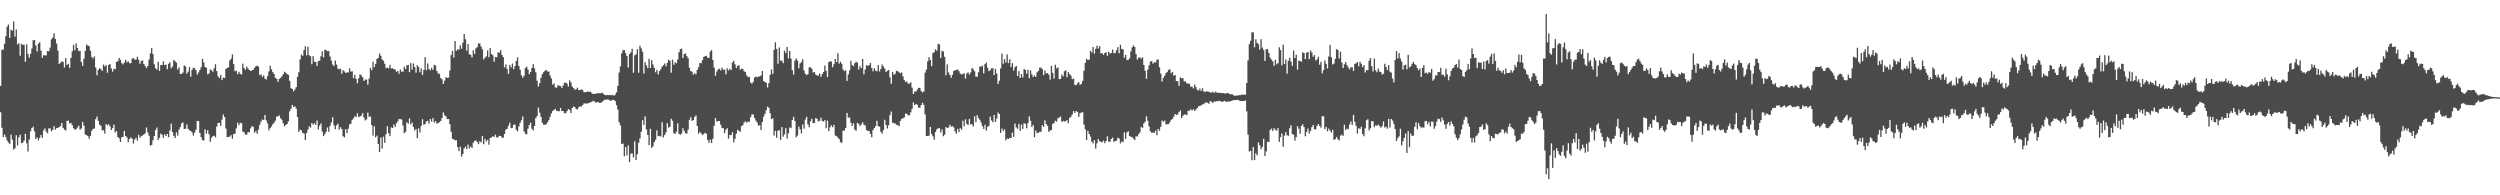 <svg xmlns="http://www.w3.org/2000/svg" width="1920" height="150"><path d="M0 65.973h1v20.235H0zM1 38.187h1v59.926H1zM2 38.132h1v67.072H2zM3 33.582h1v69.763H3zM4 27.811h1v77.527H4zM5 20.419h1v87.577H5zM6 18.771h1v90.688H6zM7 29.157h1v81.470H7zM8 22.733h1v80.628H8zM9 23.579h1v83.693H9zM10 16.468h1v98.426H10zM11 28.134h1v85.707H11zM12 22.662h1v81.189H12zM13 34.108h1v77.541H13zM14 33.158h1v72.375H14zM15 42.826h1v60.594H15zM16 33.673h1v76.300H16zM17 34.371h1v75.263H17zM18 34.403h1v73.663H18zM19 47.482h1v55.325H19zM20 33.982h1v76.092H20zM21 41.510h1v74.865H21zM22 44.229h1v62.949H22zM23 41.366h1v59.566H23zM24 37.244h1v61.077H24zM25 30.908h1v66.383H25zM26 30.759h1v70.100H26zM27 34.932h1v71.846H27zM28 39.546h1v65.929H28zM29 33.545h1v74.339H29zM30 32.387h1v73.560H30zM31 38.846h1v64.799H31zM32 44.431h1v61.359H32zM33 42.400h1v57.749H33zM34 42.595h1v56.026H34zM35 42.503h1v58.523H35zM36 39.212h1v63.121H36zM37 39.349h1v59.354H37zM38 36.550h1v61.977H38zM39 30.217h1v70.608H39zM40 28.819h1v70.862H40zM41 25.612h1v71.320H41zM42 29.897h1v69.637H42zM43 33.426h1v64.959H43zM44 38.837h1v59.338H44zM45 49.168h1v48.438H45zM46 48.150h1v48.495H46zM47 47.092h1v47.296H47zM48 47.639h1v50.539H48zM49 51.851h1v47.722H49zM50 44.646h1v55.531H50zM51 49.844h1v43.009H51zM52 49.020h1v43.604H52zM53 52.050h1v42.785H53zM54 44.472h1v49.960H54zM55 39.361h1v56.790H55zM56 34.419h1v64.064H56zM57 38.605h1v60.999H57zM58 33.403h1v65.808H58zM59 36.818h1v61.137H59zM60 39.265h1v57.223H60zM61 38.983h1v60.658H61zM62 47.594h1v51.048H62zM63 50.603h1v43.025H63zM64 45.021h1v51.423H64zM65 39.139h1v64.222H65zM66 34.184h1v69.614H66zM67 35.026h1v69.521H67zM68 35.449h1v71.171H68zM69 39.008h1v65.337H69zM70 43.744h1v56.724H70zM71 44.941h1v54.057H71zM72 43.339h1v55.389H72zM73 51.876h1v39.651H73zM74 57.754h1v31.732H74zM75 53.641h1v39.162H75zM76 52.306h1v43.449H76zM77 53.128h1v43.451H77zM78 54.492h1v45.564H78zM79 49.638h1v50.377H79zM80 51.031h1v51.544H80zM81 49.983h1v45.284H81zM82 55.882h1v40.370H82zM83 49.889h1v45.493H83zM84 49.049h1v47.990H84zM85 52.560h1v47.269H85zM86 55.005h1v43.334H86zM87 52.828h1v42.815H87zM88 53.185h1v48.589H88zM89 47.633h1v53.011H89zM90 46.951h1v58.216H90zM91 44.469h1v61.812H91zM92 45.957h1v63.096H92zM93 48.544h1v56.950H93zM94 49.441h1v55.646H94zM95 48.010h1v52.478H95zM96 45.959h1v58.562H96zM97 47.914h1v57.674H97zM98 46.928h1v62.299H98zM99 48.553h1v58.216H99zM100 48.518h1v57.044H100zM101 45.023h1v61.503H101zM102 44.609h1v65.664H102zM103 45.797h1v61.288H103zM104 45.719h1v60.180H104zM105 43.584h1v64.444H105zM106 45.808h1v57.722H106zM107 48.967h1v56.756H107zM108 46.891h1v57.761H108zM109 46.392h1v57.635H109zM110 49.141h1v54.167H110zM111 50.725h1v51.679H111zM112 52.348h1v45.543H112zM113 50.677h1v51.015H113zM114 45.753h1v58.456H114zM115 41.084h1v70.791H115zM116 36.926h1v74.407H116zM117 41.549h1v66.232H117zM118 49.432h1v55.000H118zM119 52.448h1v47.422H119zM120 53.453h1v44.495H120zM121 47.514h1v59.981H121zM122 54.506h1v51.345H122zM123 50.027h1v52.576H123zM124 49.885h1v53.725H124zM125 47.124h1v58.733H125zM126 49.972h1v53.153H126zM127 49.535h1v54.847H127zM128 53.139h1v49.711H128zM129 48.978h1v56.371H129zM130 47.795h1v52.409H130zM131 52.439h1v42.533H131zM132 51.105h1v50.258H132zM133 45.985h1v58.383H133zM134 47.038h1v58.990H134zM135 48.097h1v53.563H135zM136 53.352h1v50.768H136zM137 51.771h1v47.859H137zM138 56.708h1v40.949H138zM139 56.802h1v37.983H139zM140 55.705h1v38.356H140zM141 50.164h1v48.983H141zM142 51.054h1v47.784H142zM143 56.637h1v38.896H143zM144 55.048h1v43.858H144zM145 51.583h1v48.406H145zM146 58.912h1v41.643H146zM147 53.659h1v47.971H147zM148 51.965h1v52.123H148zM149 52.444h1v49.390H149zM150 53.952h1v45.667H150zM151 57.317h1v35.538H151zM152 55.643h1v37.273H152zM153 53.753h1v48.335H153zM154 51.565h1v53.815H154zM155 45.177h1v62.441H155zM156 47.946h1v60.029H156zM157 51.407h1v47.980H157zM158 52.096h1v50.551H158zM159 57.081h1v42.943H159zM160 56.497h1v46.545H160zM161 53.339h1v55.570H161zM162 53.904h1v51.874H162zM163 55.142h1v49.441H163zM164 52.425h1v51.839H164zM165 49.381h1v56.033H165zM166 54.584h1v42.565H166zM167 58.598h1v35.877H167zM168 59.969h1v34.321H168zM169 57.479h1v39.162H169zM170 61.567h1v30.359H170zM171 59.573h1v28.381H171zM172 59.894h1v30.036H172zM173 52.986h1v45.728H173zM174 52.213h1v53.208H174zM175 51.675h1v53.458H175zM176 46.438h1v58.493H176zM177 45.053h1v58.724H177zM178 41.766h1v64.847H178zM179 49.191h1v53.732H179zM180 54.767h1v47.898H180zM181 54.206h1v44.398H181zM182 56.911h1v37.335H182zM183 55.090h1v40.986H183zM184 56.612h1v37.704H184zM185 57.271h1v37.283H185zM186 48.910h1v52.206H186zM187 52.281h1v49.285H187zM188 53.613h1v49.812H188zM189 51.208h1v52.185H189zM190 52.608h1v48.850H190zM191 53.792h1v47.779H191zM192 54.506h1v44.071H192zM193 53.968h1v42.764H193zM194 53.732h1v43.728H194zM195 51.995h1v49.869H195zM196 50.805h1v49.910H196zM197 50.491h1v52.197H197zM198 51.151h1v48.347H198zM199 57.687h1v38.116H199zM200 57.065h1v36.241H200zM201 59.102h1v32.634H201zM202 57.891h1v34.264H202zM203 60.402h1v27.873H203zM204 61.107h1v31.375H204zM205 58.443h1v36.317H205zM206 54.865h1v45.307H206zM207 50.507h1v47.882H207zM208 53.226h1v43.966H208zM209 55.419h1v40.082H209zM210 56.827h1v37.461H210zM211 59.686h1v33.012H211zM212 60.645h1v28.823H212zM213 62.833h1v26.608H213zM214 60.629h1v28.004H214zM215 59.789h1v31.043H215zM216 58.633h1v33.337H216zM217 57.012h1v37.731H217zM218 55.092h1v41.940H218zM219 55.820h1v40.203H219zM220 56.905h1v38.331H220zM221 57.518h1v35.651H221zM222 62.036h1v23.442H222zM223 67.722h1v15.788H223zM224 68.303h1v12.234H224zM225 70.139h1v11.961H225zM226 68.697h1v13.083H226zM227 66.950h1v16.441H227zM228 58.997h1v30.904H228zM229 55.481h1v45.838H229zM230 45.671h1v53.851H230zM231 41.920h1v58.228H231zM232 42.867h1v59.271H232zM233 38.441h1v64.043H233zM234 35.552h1v72.018H234zM235 42.513h1v59.699H235zM236 35.831h1v63.757H236zM237 42.467h1v54.627H237zM238 43.217h1v54.771H238zM239 49.358h1v45.113H239zM240 43.089h1v52.700H240zM241 47.372h1v47.303H241zM242 47.628h1v48.331H242zM243 50.652h1v41.979H243zM244 46.962h1v52.503H244zM245 46.648h1v49.910H245zM246 43.213h1v51.682H246zM247 39.384h1v61.642H247zM248 43.975h1v60.562H248zM249 38.180h1v64.872H249zM250 38.338h1v62.888H250zM251 39.386h1v58.509H251zM252 39.237h1v61.993H252zM253 43.439h1v53.268H253zM254 46.561h1v47.491H254zM255 49.530h1v40.542H255zM256 50.748h1v45.495H256zM257 46.438h1v52.808H257zM258 49.587h1v46.710H258zM259 52.753h1v42.325H259zM260 53.256h1v46.330H260zM261 52.698h1v45.014H261zM262 56.639h1v42.416H262zM263 53.872h1v50.773H263zM264 54.909h1v50.537H264zM265 56.058h1v43.204H265zM266 55.591h1v46.692H266zM267 55.605h1v43.247H267zM268 52.457h1v43.195H268zM269 54.977h1v39.960H269zM270 54.755h1v37.303H270zM271 59.930h1v30.908H271zM272 57.422h1v31.810H272zM273 60.638h1v29.276H273zM274 63.879h1v23.140H274zM275 60.036h1v29.876H275zM276 56.911h1v32.474H276zM277 57.967h1v30.878H277zM278 59.310h1v27.603H278zM279 62.171h1v28.114H279zM280 61.084h1v31.412H280zM281 61.134h1v30.597H281zM282 65.007h1v21.474H282zM283 60.386h1v29.327H283zM284 52.180h1v37.326H284zM285 53.941h1v42.112H285zM286 47.429h1v56.751H286zM287 51.574h1v45.472H287zM288 49.040h1v56.442H288zM289 45.323h1v58.829H289zM290 44.501h1v66.016H290zM291 41.025h1v75.774H291zM292 42.789h1v62.913H292zM293 45.600h1v68.461H293zM294 46.621h1v58.321H294zM295 48.928h1v60.759H295zM296 52.373h1v50.670H296zM297 51.839h1v45.154H297zM298 52.473h1v49.805H298zM299 49.752h1v54.808H299zM300 52.531h1v45.305H300zM301 52.487h1v45.859H301zM302 52.991h1v42.616H302zM303 53.487h1v44.009H303zM304 55.195h1v39.480H304zM305 54.540h1v38.699H305zM306 56.607h1v34.815H306zM307 53.405h1v38.084H307zM308 55.151h1v36.626H308zM309 54.945h1v41.418H309zM310 51.194h1v51.102H310zM311 53.064h1v48.196H311zM312 50.249h1v43.666H312zM313 49.807h1v45.179H313zM314 55.403h1v35.536H314zM315 48.482h1v47.095H315zM316 53.421h1v40.661H316zM317 48.784h1v48.740H317zM318 51.409h1v48.857H318zM319 55.811h1v43.330H319zM320 50.098h1v56.053H320zM321 51.343h1v47.234H321zM322 55.559h1v46.259H322zM323 52.565h1v44.135H323zM324 57.481h1v34.074H324zM325 53.762h1v42.025H325zM326 43.861h1v51.418H326zM327 53.913h1v39.308H327zM328 48.724h1v44.076H328zM329 53.041h1v41.911H329zM330 54.037h1v37.358H330zM331 52.187h1v41.265H331zM332 53.629h1v37.111H332zM333 49.745h1v44.410H333zM334 50.292h1v42.762H334zM335 54.474h1v40.382H335zM336 56.474h1v38.029H336zM337 56.728h1v37.132H337zM338 59.921h1v32.966H338zM339 60.903h1v29.711H339zM340 64.400h1v21.986H340zM341 61.970h1v26.559H341zM342 59.363h1v30.016H342zM343 59.814h1v31.650H343zM344 59.521h1v31.890H344zM345 54.185h1v41.183H345zM346 42.307h1v58.882H346zM347 39.075h1v67.534H347zM348 44.229h1v62.821H348zM349 31.558h1v76.206H349zM350 39.052h1v68.644H350zM351 37.736h1v75.190H351zM352 38.290h1v77.802H352zM353 34.827h1v77.838H353zM354 37.420h1v82.848H354zM355 32.698h1v85.503H355zM356 26.093h1v87.904H356zM357 30.155h1v82.457H357zM358 38.905h1v75.597H358zM359 33.886h1v77.172H359zM360 41.741h1v72.329H360zM361 42.114h1v70.308H361zM362 44.073h1v69.601H362zM363 38.619h1v70.992H363zM364 41.457h1v66.788H364zM365 37.102h1v70.734H365zM366 36.195h1v72.881H366zM367 33.332h1v77.374H367zM368 33.414h1v75.057H368zM369 35.724h1v73.668H369zM370 37.951h1v66.490H370zM371 45.616h1v65.147H371zM372 44.252h1v62.379H372zM373 43.250h1v65.392H373zM374 38.729h1v68.747H374zM375 43.970h1v67.202H375zM376 36.898h1v69.104H376zM377 41.487h1v64.126H377zM378 42.435h1v62.135H378zM379 47.353h1v57.973H379zM380 43.803h1v59.626H380zM381 44.005h1v61.576H381zM382 40.139h1v65.353H382zM383 40.521h1v63.766H383zM384 38.445h1v66.000H384zM385 42.064h1v63.558H385zM386 43.831h1v61.951H386zM387 51.780h1v51.137H387zM388 49.441h1v50.164H388zM389 53.036h1v45.866H389zM390 56.770h1v39.867H390zM391 49.905h1v44.321H391zM392 51.768h1v46.642H392zM393 48.770h1v49.377H393zM394 53.098h1v42.707H394zM395 50.706h1v45.028H395zM396 46.896h1v52.741H396zM397 44.092h1v56.765H397zM398 50.583h1v46.545H398zM399 53.551h1v40.759H399zM400 57.811h1v34.577H400zM401 59.752h1v29.652H401zM402 58.221h1v42.654H402zM403 52.238h1v50.498H403zM404 51.128h1v52.043H404zM405 53.364h1v45.463H405zM406 56.994h1v38.979H406zM407 55.300h1v38.965H407zM408 52.235h1v46.630H408zM409 49.283h1v50.926H409zM410 52.515h1v44.254H410zM411 55.506h1v35.156H411zM412 61.981h1v27.145H412zM413 66.440h1v16.221H413zM414 63.773h1v22.751H414zM415 59.766h1v30.020H415zM416 56.978h1v37.278H416zM417 55.433h1v40.361H417zM418 54.488h1v41.423H418zM419 53.682h1v41.757H419zM420 54.904h1v39.036H420zM421 54.964h1v37.367H421zM422 58.012h1v31.668H422zM423 60.260h1v26.884H423zM424 65.023h1v20.174H424zM425 63.982h1v20.444H425zM426 67.115h1v16.505H426zM427 67.360h1v17.789H427zM428 65.410h1v19.949H428zM429 65.831h1v19.604H429zM430 66.092h1v16.809H430zM431 67.593h1v17.699H431zM432 65.808h1v19.416H432zM433 63.554h1v23.380H433zM434 63.471h1v23.497H434zM435 64.275h1v21.080H435zM436 66.458h1v17.331H436zM437 61.686h1v22.778H437zM438 63.329h1v23.460H438zM439 66.426h1v16.525H439zM440 67.580h1v14.223H440zM441 68.907h1v13.392H441zM442 68.461h1v15.289H442zM443 67.332h1v16.740H443zM444 69.182h1v13.140H444zM445 69.184h1v12.515H445zM446 68.600h1v13.243H446zM447 69.239h1v11.449H447zM448 70.816h1v8.636H448zM449 70.793h1v8.627H449zM450 70.665h1v8.878H450zM451 70.171h1v9.187H451zM452 70.555h1v8.421H452zM453 70.354h1v8.308H453zM454 71.532h1v6.644H454zM455 72.267h1v5.168H455zM456 72.105h1v5.827H456zM457 71.981h1v6.770H457zM458 71.706h1v6.828H458zM459 71.432h1v6.834H459zM460 71.706h1v7.388H460zM461 71.544h1v7.432H461zM462 71.219h1v6.958H462zM463 72.128h1v5.198H463zM464 72.942h1v3.614H464zM465 73.146h1v3.392H465zM466 72.970h1v3.358H466zM467 73.119h1v3.394H467zM468 72.917h1v4.335H468zM469 73.100h1v4.230H469zM470 72.851h1v3.799H470zM471 73.531h1v3.250H471zM472 72.615h1v5.056H472zM473 70.933h1v9.840H473zM474 65.929h1v18.320H474zM475 55.708h1v38.200H475zM476 51.018h1v45.213H476zM477 40.965h1v69.752H477zM478 38.567h1v71.647H478zM479 38.491h1v81.509H479zM480 40.849h1v72.027H480zM481 43.128h1v76.243H481zM482 51.885h1v59.740H482zM483 41.526h1v82.956H483zM484 40.210h1v77.781H484zM485 37.420h1v80.482H485zM486 55.927h1v65.048H486zM487 42.549h1v65.934H487zM488 41.707h1v81.178H488zM489 37.791h1v80.628H489zM490 55.788h1v53.888H490zM491 35.140h1v71.203H491zM492 37.170h1v64.043H492zM493 39.807h1v52.503H493zM494 56.511h1v39.546H494zM495 47.820h1v41.501H495zM496 50.212h1v49.278H496zM497 52.384h1v51.302H497zM498 45.179h1v66.277H498zM499 52.226h1v46.680H499zM500 46.211h1v67.344H500zM501 49.484h1v62.853H501zM502 52.098h1v56.960H502zM503 55.508h1v51.810H503zM504 53.673h1v46.458H504zM505 57.193h1v47.349H505zM506 54.591h1v49.747H506zM507 53.160h1v51.775H507zM508 51.221h1v42.638H508zM509 50.100h1v55.470H509zM510 48.809h1v54.904H510zM511 50.967h1v50.750H511zM512 48.296h1v46.335H512zM513 45.863h1v52.073H513zM514 46.623h1v50.720H514zM515 55.847h1v35.319H515zM516 45.813h1v46.900H516zM517 49.773h1v52.494H517zM518 47.754h1v55.085H518zM519 48.626h1v52.551H519zM520 45.747h1v48.889H520zM521 40.201h1v62.549H521zM522 37.688h1v65.769H522zM523 37.317h1v65.208H523zM524 44.483h1v54.000H524zM525 41.464h1v59.084H525zM526 41.132h1v61.189H526zM527 43.089h1v59.592H527zM528 44.756h1v54.755H528zM529 52.018h1v40.045H529zM530 54.648h1v35.374H530zM531 55.060h1v37.754H531zM532 57.321h1v34.888H532zM533 56.319h1v33.467H533zM534 57.033h1v31.570H534zM535 53.696h1v43.050H535zM536 51.688h1v51.006H536zM537 48.347h1v52.895H537zM538 48.628h1v53.828H538zM539 46.248h1v57.539H539zM540 43.650h1v59.230H540zM541 43.133h1v58.816H541zM542 42.879h1v59.818H542zM543 44.355h1v63.096H543zM544 44.408h1v65.250H544zM545 39.622h1v67.619H545zM546 38.516h1v71.308H546zM547 46.017h1v60.455H547zM548 51.915h1v44.648H548zM549 58.152h1v32.538H549zM550 54.945h1v38.493H550zM551 53.277h1v39.750H551zM552 52.808h1v40.121H552zM553 54.080h1v41.705H553zM554 51.924h1v46.273H554zM555 53.604h1v44.923H555zM556 53.288h1v48.983H556zM557 57.092h1v42.606H557zM558 52.432h1v46.010H558zM559 54.041h1v52.469H559zM560 52.748h1v51.006H560zM561 53.812h1v49.995H561zM562 47.980h1v53.531H562zM563 46.621h1v62.725H563zM564 49.429h1v57.184H564zM565 52.283h1v50.354H565zM566 50.638h1v49.015H566zM567 50.102h1v50.430H567zM568 53.570h1v47.582H568zM569 52.618h1v44.355H569zM570 53.103h1v42.982H570zM571 54.726h1v39.354H571zM572 55.357h1v37.802H572zM573 57.891h1v36.360H573zM574 59.274h1v34.081H574zM575 58.976h1v34.579H575zM576 63.348h1v26.706H576zM577 64.272h1v23.511H577zM578 62.931h1v25.095H578zM579 59.489h1v31.119H579zM580 58.811h1v33.799H580zM581 59.344h1v34.758H581zM582 58.829h1v37.660H582zM583 58.660h1v37.516H583zM584 57.964h1v41.904H584zM585 54.504h1v39.162H585zM586 62.265h1v27.319H586zM587 62.949h1v24.525H587zM588 63.686h1v20.977H588zM589 67.181h1v14.733H589zM590 63.869h1v18.853H590zM591 57.426h1v29.576H591zM592 53.304h1v38.139H592zM593 56.673h1v34.193H593zM594 38.274h1v65.833H594zM595 32.483h1v67.999H595zM596 37.546h1v68.275H596zM597 48.960h1v51.375H597zM598 36.440h1v63.659H598zM599 46.557h1v60.910H599zM600 46.667h1v50.970H600zM601 48.468h1v56.493H601zM602 38.894h1v64.293H602zM603 40.732h1v57.685H603zM604 36.076h1v70.351H604zM605 44.843h1v57.621H605zM606 39.155h1v58.674H606zM607 44.987h1v53.403H607zM608 53.938h1v38.157H608zM609 57.285h1v32.435H609zM610 46.536h1v46.371H610zM611 44.829h1v60.702H611zM612 46.465h1v57.619H612zM613 52.451h1v44.831H613zM614 48.690h1v50.706H614zM615 47.717h1v54.778H615zM616 45.575h1v50.063H616zM617 54.002h1v44.838H617zM618 56.605h1v35.200H618zM619 57.703h1v32.002H619zM620 56.944h1v38.594H620zM621 51.698h1v46.033H621zM622 51.620h1v41.611H622zM623 52.810h1v38.363H623zM624 55.655h1v38.784H624zM625 55.302h1v39.237H625zM626 57.236h1v33.472H626zM627 58.054h1v33.197H627zM628 57.990h1v35.236H628zM629 56.456h1v36.319H629zM630 59.042h1v31.400H630zM631 56.863h1v36.058H631zM632 55.241h1v38.166H632zM633 50.327h1v41.922H633zM634 54.375h1v44.096H634zM635 59.225h1v33.376H635zM636 47.758h1v52.959H636zM637 46.996h1v50.839H637zM638 47.342h1v48.919H638zM639 51.677h1v46.042H639zM640 49.347h1v46.545H640zM641 45.293h1v58.727H641zM642 47.752h1v56.790H642zM643 40.874h1v64.803H643zM644 48.917h1v57.864H644zM645 47.424h1v61.716H645zM646 48.988h1v60.690H646zM647 53.355h1v47.083H647zM648 54.650h1v45.554H648zM649 53.996h1v44.337H649zM650 62.114h1v24.605H650zM651 57.124h1v33.144H651zM652 54.034h1v36.266H652zM653 46.671h1v47.596H653zM654 50.066h1v46.701H654zM655 50.791h1v43.945H655zM656 48.473h1v51.107H656zM657 47.374h1v53.000H657zM658 48.164h1v46.211H658zM659 53.325h1v41.762H659zM660 50.761h1v46.001H660zM661 52.316h1v43.259H661zM662 45.245h1v48.704H662zM663 57.108h1v38.697H663zM664 53.352h1v43.016H664zM665 50.043h1v49.862H665zM666 50.652h1v49.926H666zM667 49.995h1v50.633H667zM668 48.308h1v54.453H668zM669 52.199h1v53.204H669zM670 54.801h1v45.149H670zM671 52.453h1v45.870H671zM672 54.144h1v42.789H672zM673 54.769h1v38.010H673zM674 49.953h1v46.973H674zM675 54.872h1v42.474H675zM676 52.899h1v48.338H676zM677 49.443h1v53.197H677zM678 51.045h1v48.823H678zM679 52.670h1v39.349H679zM680 55.344h1v40.649H680zM681 54.343h1v44.344H681zM682 53.760h1v42.458H682zM683 59.393h1v29.095H683zM684 64.318h1v21.352H684zM685 55.202h1v39.004H685zM686 57.328h1v37.299H686zM687 56.618h1v38.189H687zM688 54.364h1v41.499H688zM689 54.696h1v41.393H689zM690 55.497h1v41.457H690zM691 56.300h1v36.559H691zM692 55.621h1v35.664H692zM693 58.665h1v32.153H693zM694 61.539h1v28.690H694zM695 63.066h1v24.209H695zM696 62.510h1v24.870H696zM697 64.236h1v24.353H697zM698 64.140h1v24.401H698zM699 63.197h1v23.058H699zM700 67.278h1v16.308H700zM701 72.189h1v6.583H701zM702 70.356h1v10.357H702zM703 70.280h1v9.570H703zM704 68.820h1v11.643H704zM705 67.408h1v15.298H705zM706 67.525h1v15.278H706zM707 70.015h1v10.686H707zM708 70.985h1v7.963H708zM709 70.248h1v10.265H709zM710 55.833h1v32.050H710zM711 53.382h1v51.073H711zM712 47.097h1v57.355H712zM713 43.863h1v60.326H713zM714 46.097h1v51.375H714zM715 50.766h1v52.123H715zM716 40.830h1v63.844H716zM717 40.004h1v67.266H717zM718 37.905h1v63.496H718zM719 38.942h1v60.384H719zM720 33.620h1v64.870H720zM721 34.167h1v64.293H721zM722 44.467h1v57.257H722zM723 39.036h1v60.368H723zM724 39.551h1v65.076H724zM725 43.623h1v59.873H725zM726 57.788h1v39.805H726zM727 49.441h1v48.871H727zM728 55.641h1v42.288H728zM729 57.497h1v38.310H729zM730 59.713h1v37.596H730zM731 57.472h1v39.375H731zM732 54.545h1v43.366H732zM733 53.973h1v46.994H733zM734 53.723h1v48.960H734zM735 53.307h1v45.660H735zM736 54.716h1v46.761H736zM737 56.477h1v41.936H737zM738 57.216h1v42.416H738zM739 56.662h1v36.086H739zM740 56.360h1v40.608H740zM741 60.322h1v31.320H741zM742 56.490h1v38.713H742zM743 55.554h1v40.478H743zM744 57.255h1v34.064H744zM745 55.579h1v39.899H745zM746 52.164h1v43.197H746zM747 53.194h1v43.877H747zM748 54.721h1v34.616H748zM749 58.903h1v34.978H749zM750 58.864h1v29.594H750zM751 55.511h1v35.209H751zM752 51.096h1v40.903H752zM753 51.155h1v42.924H753zM754 50.450h1v46.484H754zM755 56.378h1v42.657H755zM756 49.246h1v46.571H756zM757 48.019h1v52.316H757zM758 52.045h1v45.367H758zM759 54.648h1v41.851H759zM760 53.863h1v35.701H760zM761 52.444h1v40.020H761zM762 52.441h1v41.412H762zM763 57.589h1v30.698H763zM764 52.911h1v40.711H764zM765 56.399h1v34.614H765zM766 64.419h1v22.005H766zM767 61.961h1v25.571H767zM768 52.510h1v49.583H768zM769 41.128h1v57.582H769zM770 48.926h1v51.798H770zM771 45.481h1v53.831H771zM772 48.040h1v59.807H772zM773 41.798h1v64.579H773zM774 48.463h1v58.289H774zM775 45.449h1v60.439H775zM776 51.460h1v54.529H776zM777 48.457h1v53.313H777zM778 54.231h1v50.862H778zM779 51.601h1v43.266H779zM780 50.576h1v47.241H780zM781 58.367h1v40.475H781zM782 54.565h1v40.556H782zM783 59.914h1v40.549H783zM784 56.918h1v38.834H784zM785 59.464h1v39.523H785zM786 53.066h1v41.521H786zM787 53.716h1v41.407H787zM788 56.568h1v41.917H788zM789 53.499h1v41.009H789zM790 60.081h1v29.249H790zM791 54.053h1v38.713H791zM792 57.195h1v40.382H792zM793 59.138h1v36.898H793zM794 57.912h1v47.456H794zM795 59.074h1v41.176H795zM796 55.536h1v46.712H796zM797 54.460h1v47.527H797zM798 51.947h1v49.216H798zM799 51.972h1v49.226H799zM800 53.142h1v43.009H800zM801 57.681h1v39.752H801zM802 54.181h1v38.214H802zM803 56.499h1v38.727H803zM804 56.113h1v40.535H804zM805 57.328h1v43.879H805zM806 61.162h1v39.130H806zM807 50.512h1v49.283H807zM808 55.888h1v39.173H808zM809 60.244h1v34.373H809zM810 49.715h1v42.991H810zM811 52.542h1v40.899H811zM812 51.739h1v39.075H812zM813 60.768h1v29.448H813zM814 60.569h1v28.947H814zM815 57.241h1v36.362H815zM816 58.607h1v34.250H816zM817 54.751h1v38.535H817zM818 54.039h1v39.118H818zM819 59.290h1v32.973H819zM820 55.323h1v39.285H820zM821 56.873h1v33.723H821zM822 58.129h1v31.448H822zM823 60.823h1v27.129H823zM824 60.294h1v25.049H824zM825 65.158h1v21.700H825zM826 65.437h1v19.753H826zM827 63.991h1v22.041H827zM828 63.036h1v26.715H828zM829 65.140h1v21.870H829zM830 64.380h1v22.060H830zM831 62.043h1v24.200H831zM832 54.270h1v41.384H832zM833 48.285h1v51.013H833zM834 45.106h1v62.386H834zM835 46.131h1v54.391H835zM836 45.751h1v57.120H836zM837 39.068h1v65.815H837zM838 40.272h1v68.548H838zM839 36.120h1v74.032H839zM840 41.224h1v66.422H840zM841 37.498h1v76.627H841zM842 35.088h1v75.039H842zM843 37.257h1v69.569H843zM844 35.401h1v73.029H844zM845 41.013h1v67.939H845zM846 40.794h1v68.507H846zM847 42.133h1v65.856H847zM848 40.684h1v69.289H848zM849 40.091h1v68.204H849zM850 42.876h1v61.897H850zM851 39.716h1v68.951H851zM852 41.135h1v67.827H852zM853 40.613h1v66.129H853zM854 38.042h1v67.570H854zM855 40.846h1v68.182H855zM856 40.643h1v67.646H856zM857 38.596h1v69.447H857zM858 36.177h1v69.626H858zM859 40.899h1v65.476H859zM860 34.378h1v75.771H860zM861 37.642h1v70.947H861zM862 37.919h1v71.272H862zM863 44.300h1v57.394H863zM864 42.062h1v64.526H864zM865 46.149h1v55.540H865zM866 45.966h1v54.870H866zM867 44.728h1v59.779H867zM868 39.521h1v65.426H868zM869 36.399h1v69.058H869zM870 34.891h1v71.558H870zM871 36.104h1v71.468H871zM872 41.535h1v63.011H872zM873 45.758h1v59.152H873zM874 44.293h1v58.754H874zM875 44.012h1v57.664H875zM876 45.117h1v52.453H876zM877 44.019h1v54.204H877zM878 49.850h1v44.946H878zM879 54.321h1v39.162H879zM880 60.471h1v28.896H880zM881 53.531h1v39.189H881zM882 50.189h1v46.941H882zM883 47.241h1v53.618H883zM884 46.845h1v55.140H884zM885 48.837h1v52.966H885zM886 47.770h1v54.231H886zM887 47.962h1v52.345H887zM888 45.879h1v58.003H888zM889 45.667h1v53.419H889zM890 51.714h1v48.777H890zM891 56.447h1v40.917H891zM892 62.542h1v29.988H892zM893 59.775h1v33.783H893zM894 58.189h1v34.357H894zM895 56.092h1v39.397H895zM896 55.126h1v40.327H896zM897 53.609h1v41.650H897zM898 53.279h1v40.530H898zM899 56.255h1v35.788H899zM900 55.199h1v36.083H900zM901 58.161h1v31.487H901zM902 57.550h1v29.990H902zM903 62.263h1v26.024H903zM904 62.377h1v25.477H904zM905 65.833h1v20.279H905zM906 59.473h1v25.429H906zM907 60.043h1v30.565H907zM908 60.072h1v28.819H908zM909 62.569h1v25.367H909zM910 62.496h1v25.408H910zM911 63.984h1v24.454H911zM912 64.238h1v20.924H912zM913 64.281h1v20.675H913zM914 66.595h1v17.297H914zM915 66.472h1v18.359H915zM916 67.873h1v16.100H916zM917 64.895h1v20.240H917zM918 66.854h1v17.196H918zM919 69.028h1v13.971H919zM920 69.543h1v12.112H920zM921 68.035h1v13.293H921zM922 69.848h1v11.105H922zM923 67.747h1v12.399H923zM924 70.267h1v9.757H924zM925 70.686h1v8.134H925zM926 70.040h1v8.725H926zM927 70.329h1v8.558H927zM928 70.486h1v9.242H928zM929 70.976h1v6.587H929zM930 71.125h1v7.107H930zM931 70.354h1v8.736H931zM932 71.402h1v6.454H932zM933 70.338h1v7.736H933zM934 71.036h1v6.741H934zM935 71.393h1v6.267H935zM936 71.285h1v6.072H936zM937 71.358h1v6.429H937zM938 71.578h1v6.683H938zM939 71.416h1v6.473H939zM940 71.789h1v5.608H940zM941 71.764h1v6.390H941zM942 71.397h1v6.791H942zM943 71.686h1v6.141H943zM944 72.295h1v5.850H944zM945 72.395h1v5.161H945zM946 72.466h1v4.644H946zM947 73.279h1v3.674H947zM948 73.590h1v3.262H948zM949 73.386h1v3.436H949zM950 73.359h1v3.278H950zM951 73.071h1v4.049H951zM952 73.105h1v4.482H952zM953 72.716h1v4.836H953zM954 72.695h1v4.850H954zM955 72.679h1v4.914H955zM956 72.762h1v4.326H956zM957 63.753h1v21.744H957zM958 46.401h1v57.028H958zM959 33.886h1v82.503H959zM960 31.279h1v84.540H960zM961 24.813h1v98.248H961zM962 24.843h1v88.055H962zM963 36.289h1v86.678H963zM964 30.173h1v87.497H964zM965 32.888h1v86.412H965zM966 33.978h1v75.339H966zM967 38.063h1v73.558H967zM968 30.130h1v84.402H968zM969 36.575h1v76.257H969zM970 38.338h1v68.218H970zM971 46.786h1v73.004H971zM972 37.660h1v78.639H972zM973 37.859h1v70.965H973zM974 40.597h1v68.486H974zM975 44.167h1v55.682H975zM976 45.811h1v52.968H976zM977 47.083h1v53.563H977zM978 50.562h1v47.967H978zM979 45.957h1v53.638H979zM980 49.429h1v50.965H980zM981 48.495h1v49.910H981zM982 36.321h1v72.624H982zM983 38.457h1v66.888H983zM984 50.187h1v52.263H984zM985 34.362h1v78.390H985zM986 49.141h1v55.042H986zM987 45.605h1v55.856H987zM988 56.582h1v47.276H988zM989 46.628h1v57.740H989zM990 44.330h1v54.247H990zM991 47.333h1v48.864H991zM992 50.553h1v52.341H992zM993 38.795h1v64.657H993zM994 44.552h1v63.510H994zM995 42.002h1v63.309H995zM996 53.396h1v43.467H996zM997 46.465h1v52.370H997zM998 46.836h1v55.975H998zM999 47.488h1v49.235H999zM1000 40.187h1v55.245H1000zM1001 40.695h1v56.918H1001zM1002 45.358h1v59.308H1002zM1003 40.469h1v60.954H1003zM1004 39.924h1v58.800H1004zM1005 45.394h1v57.253H1005zM1006 38.832h1v61.773H1006zM1007 40.421h1v57.204H1007zM1008 43.584h1v52.361H1008zM1009 42.364h1v56.843H1009zM1010 46.488h1v52.885H1010zM1011 45.559h1v51.086H1011zM1012 43.568h1v51.704H1012zM1013 49.734h1v46.994H1013zM1014 47.443h1v50.562H1014zM1015 56.335h1v32.888H1015zM1016 53.879h1v35.426H1016zM1017 46.369h1v52.757H1017zM1018 48.935h1v48.569H1018zM1019 52.556h1v48.253H1019zM1020 43.419h1v55.371H1020zM1021 34.470h1v65.897H1021zM1022 43.904h1v57.909H1022zM1023 49.512h1v50.182H1023zM1024 48.846h1v58.566H1024zM1025 45.149h1v61.688H1025zM1026 37.795h1v67.360H1026zM1027 38.402h1v68.511H1027zM1028 44.920h1v62.975H1028zM1029 39.688h1v64.506H1029zM1030 47.937h1v55.488H1030zM1031 52.272h1v52.146H1031zM1032 49.388h1v46.404H1032zM1033 47.633h1v52.187H1033zM1034 50.061h1v48.647H1034zM1035 51.817h1v47.388H1035zM1036 53.249h1v42.343H1036zM1037 51.604h1v41.732H1037zM1038 51.677h1v44.364H1038zM1039 54.536h1v33.659H1039zM1040 49.056h1v44.504H1040zM1041 48.621h1v48.045H1041zM1042 47.589h1v55.016H1042zM1043 50.963h1v47.509H1043zM1044 47.449h1v51.574H1044zM1045 48.990h1v48.289H1045zM1046 51.583h1v51.418H1046zM1047 50.013h1v54.625H1047zM1048 55.687h1v42.865H1048zM1049 53.835h1v38.523H1049zM1050 53.920h1v37.683H1050zM1051 46.623h1v53.510H1051zM1052 44.543h1v53.943H1052zM1053 50.846h1v42.073H1053zM1054 54.959h1v38.244H1054zM1055 44.966h1v52.634H1055zM1056 53.986h1v42.263H1056zM1057 55.513h1v41.098H1057zM1058 52.613h1v43.066H1058zM1059 54.879h1v41.817H1059zM1060 55.346h1v42.755H1060zM1061 57.307h1v39.606H1061zM1062 56.580h1v36.784H1062zM1063 48.969h1v48.910H1063zM1064 51.393h1v45.909H1064zM1065 53.842h1v44.987H1065zM1066 49.967h1v41.315H1066zM1067 54.977h1v42.979H1067zM1068 55.811h1v35.587H1068zM1069 60.324h1v32.249H1069zM1070 63.334h1v31.744H1070zM1071 46.131h1v52.945H1071zM1072 39.285h1v69.035H1072zM1073 44.833h1v61.345H1073zM1074 40.757h1v64.009H1074zM1075 44.897h1v53.952H1075zM1076 47.248h1v64.455H1076zM1077 53.426h1v55.071H1077zM1078 50.077h1v55.781H1078zM1079 49.672h1v52.895H1079zM1080 53.259h1v64.190H1080zM1081 42.085h1v58.644H1081zM1082 51.823h1v61.235H1082zM1083 50.956h1v51.597H1083zM1084 48.990h1v55.408H1084zM1085 47.514h1v56.618H1085zM1086 49.278h1v48.077H1086zM1087 50.006h1v43.886H1087zM1088 52.299h1v46.992H1088zM1089 53.970h1v40.608H1089zM1090 52.746h1v44.167H1090zM1091 59.157h1v38.951H1091zM1092 52.238h1v45.504H1092zM1093 50.079h1v48.038H1093zM1094 56.245h1v36.823H1094zM1095 55.726h1v37.260H1095zM1096 56.689h1v38.821H1096zM1097 55.284h1v38.333H1097zM1098 55.930h1v41.180H1098zM1099 53.011h1v40.352H1099zM1100 61.929h1v31.613H1100zM1101 60.777h1v38.125H1101zM1102 57.967h1v38.885H1102zM1103 57.928h1v35.346H1103zM1104 55.273h1v35.873H1104zM1105 55.350h1v36.145H1105zM1106 52.036h1v41.576H1106zM1107 57.381h1v32.826H1107zM1108 57.463h1v35.028H1108zM1109 58.898h1v36.770H1109zM1110 52.714h1v46.193H1110zM1111 57.129h1v38.077H1111zM1112 61.652h1v32.105H1112zM1113 58.676h1v37.715H1113zM1114 54.508h1v38.798H1114zM1115 52.631h1v42.524H1115zM1116 51.917h1v45.042H1116zM1117 49.917h1v53.133H1117zM1118 49.212h1v56.541H1118zM1119 51.860h1v55.774H1119zM1120 45.767h1v60.313H1120zM1121 53.000h1v50.201H1121zM1122 53.835h1v45.520H1122zM1123 58.427h1v37.115H1123zM1124 59.072h1v32.785H1124zM1125 55.149h1v34.389H1125zM1126 53.902h1v36.303H1126zM1127 49.155h1v45.660H1127zM1128 53.213h1v44.110H1128zM1129 44.900h1v61.052H1129zM1130 37.173h1v72.368H1130zM1131 41.494h1v64.542H1131zM1132 44.611h1v64.840H1132zM1133 44.330h1v60.425H1133zM1134 52.345h1v51.469H1134zM1135 47.946h1v54.151H1135zM1136 48.008h1v49.523H1136zM1137 48.193h1v49.146H1137zM1138 53.011h1v42.618H1138zM1139 47.221h1v52.560H1139zM1140 53.295h1v45.898H1140zM1141 46.799h1v47.910H1141zM1142 46.113h1v49.999H1142zM1143 48.917h1v54.357H1143zM1144 43.526h1v64.913H1144zM1145 41.320h1v63.171H1145zM1146 49.244h1v56.726H1146zM1147 41.073h1v65.067H1147zM1148 46.772h1v55.891H1148zM1149 54.270h1v48.734H1149zM1150 52.043h1v51.221H1150zM1151 53.984h1v48.024H1151zM1152 54.510h1v47.177H1152zM1153 55.852h1v43.442H1153zM1154 53.936h1v45.699H1154zM1155 57.047h1v45.355H1155zM1156 52.565h1v48.459H1156zM1157 56.055h1v46.552H1157zM1158 56.110h1v41.297H1158zM1159 55.788h1v39.212H1159zM1160 53.751h1v43.785H1160zM1161 55.744h1v42.812H1161zM1162 54.238h1v45.010H1162zM1163 49.800h1v54.380H1163zM1164 51.725h1v57.264H1164zM1165 47.440h1v60.841H1165zM1166 41.897h1v65.785H1166zM1167 47.813h1v59.132H1167zM1168 42.087h1v60.487H1168zM1169 48.207h1v54.620H1169zM1170 52.558h1v48.695H1170zM1171 53.620h1v41.689H1171zM1172 56.733h1v38.448H1172zM1173 57.717h1v34.969H1173zM1174 60.363h1v29.446H1174zM1175 62.384h1v27.823H1175zM1176 58.994h1v33.373H1176zM1177 56.239h1v37.351H1177zM1178 56.422h1v38.866H1178zM1179 58.285h1v35.909H1179zM1180 61.446h1v27.299H1180zM1181 64.373h1v21.064H1181zM1182 66.135h1v18.995H1182zM1183 65.707h1v21.142H1183zM1184 64.476h1v26.495H1184zM1185 44.925h1v54.765H1185zM1186 44.980h1v70.638H1186zM1187 10.746h1v123.120H1187zM1188 32.490h1v96.716H1188zM1189 25.713h1v111.857H1189zM1190 40.924h1v78.397H1190zM1191 41.968h1v68.172H1191zM1192 37.177h1v91.761H1192zM1193 36.836h1v78.658H1193zM1194 30.041h1v91.189H1194zM1195 49.493h1v64.268H1195zM1196 34.172h1v81.775H1196zM1197 33.121h1v85.474H1197zM1198 33.673h1v85.954H1198zM1199 47.942h1v68.644H1199zM1200 36.342h1v75.396H1200zM1201 32.600h1v87.101H1201zM1202 37.857h1v83.752H1202zM1203 45.541h1v70.143H1203zM1204 40.265h1v69.715H1204zM1205 39.400h1v78.573H1205zM1206 45.467h1v73.997H1206zM1207 53.259h1v56.747H1207zM1208 47.404h1v59.306H1208zM1209 45.948h1v63.453H1209zM1210 45.779h1v56.483H1210zM1211 40.418h1v74.041H1211zM1212 39.876h1v66.824H1212zM1213 37.653h1v78.037H1213zM1214 41.558h1v72.917H1214zM1215 37.910h1v73.185H1215zM1216 45.005h1v68.523H1216zM1217 49.633h1v67.699H1217zM1218 50.647h1v59.763H1218zM1219 40.659h1v75.808H1219zM1220 47.363h1v61.855H1220zM1221 46.172h1v51.929H1221zM1222 50.890h1v50.333H1222zM1223 53.448h1v46.339H1223zM1224 44.231h1v63.579H1224zM1225 46.408h1v54.403H1225zM1226 58.868h1v37.049H1226zM1227 50.494h1v44.101H1227zM1228 46.262h1v52.531H1228zM1229 48.129h1v54.057H1229zM1230 49.045h1v55.980H1230zM1231 45.918h1v62.187H1231zM1232 43.620h1v69.411H1232zM1233 47.802h1v60.830H1233zM1234 44.559h1v60.509H1234zM1235 43.687h1v62.421H1235zM1236 43.536h1v65.096H1236zM1237 46.848h1v63.425H1237zM1238 49.752h1v56.914H1238zM1239 50.150h1v56.348H1239zM1240 53.515h1v50.734H1240zM1241 55.009h1v42.238H1241zM1242 57.980h1v33.243H1242zM1243 55.806h1v42.819H1243zM1244 48.553h1v56.838H1244zM1245 47.992h1v54.888H1245zM1246 49.015h1v51.956H1246zM1247 50.439h1v59.951H1247zM1248 51.189h1v57.513H1248zM1249 50.796h1v60.610H1249zM1250 56.930h1v40.906H1250zM1251 55.264h1v48.605H1251zM1252 53.602h1v48.294H1252zM1253 51.899h1v54.174H1253zM1254 50.617h1v54.412H1254zM1255 50.688h1v57.845H1255zM1256 47.706h1v60.990H1256zM1257 45.660h1v64.009H1257zM1258 45.060h1v60.432H1258zM1259 46.783h1v55.005H1259zM1260 48.690h1v52.698H1260zM1261 49.791h1v52.865H1261zM1262 54.350h1v35.777H1262zM1263 54.426h1v36.223H1263zM1264 52.480h1v38.461H1264zM1265 53.707h1v46.193H1265zM1266 56.616h1v40.711H1266zM1267 52.281h1v42.970H1267zM1268 57.816h1v40.350H1268zM1269 59.816h1v32.027H1269zM1270 60.230h1v32.071H1270zM1271 60.278h1v28.606H1271zM1272 59.818h1v33.824H1272zM1273 58.809h1v35.344H1273zM1274 54.806h1v44.863H1274zM1275 51.977h1v46.317H1275zM1276 54.927h1v41.879H1276zM1277 56.989h1v43.085H1277zM1278 59.454h1v41.830H1278zM1279 59.358h1v40.395H1279zM1280 57.099h1v38.335H1280zM1281 59.022h1v32.703H1281zM1282 59.026h1v33.245H1282zM1283 53.943h1v40.775H1283zM1284 56.209h1v39.743H1284zM1285 56.916h1v39.411H1285zM1286 58.207h1v38.198H1286zM1287 59.148h1v36.671H1287zM1288 59.109h1v34.373H1288zM1289 56.573h1v37.273H1289zM1290 57.312h1v36.310H1290zM1291 55.730h1v41.162H1291zM1292 56.284h1v38.061H1292zM1293 56.518h1v36.852H1293zM1294 60.704h1v32.394H1294zM1295 63.165h1v26.459H1295zM1296 61.828h1v27.555H1296zM1297 62.615h1v27.164H1297zM1298 61.038h1v42.652H1298zM1299 53.547h1v55.362H1299zM1300 41.025h1v62.368H1300zM1301 49.834h1v46.612H1301zM1302 55.911h1v38.530H1302zM1303 48.690h1v51.888H1303zM1304 48.997h1v48.580H1304zM1305 52.792h1v39.837H1305zM1306 52.073h1v41.169H1306zM1307 53.087h1v50.384H1307zM1308 50.981h1v45.650H1308zM1309 51.421h1v43.485H1309zM1310 49.521h1v45.557H1310zM1311 52.027h1v48.104H1311zM1312 49.805h1v50.709H1312zM1313 46.131h1v49.516H1313zM1314 46.893h1v49.603H1314zM1315 52.954h1v42.744H1315zM1316 56.422h1v43.041H1316zM1317 53.130h1v47.074H1317zM1318 50.434h1v46.575H1318zM1319 49.816h1v45.914H1319zM1320 53.815h1v45.644H1320zM1321 54.934h1v45.213H1321zM1322 52.748h1v46.864H1322zM1323 48.326h1v51.144H1323zM1324 45.598h1v56.147H1324zM1325 50.320h1v51.933H1325zM1326 48.029h1v51.768H1326zM1327 51.748h1v45.165H1327zM1328 52.565h1v42.236H1328zM1329 52.904h1v45.772H1329zM1330 50.224h1v49.482H1330zM1331 48.841h1v50.166H1331zM1332 53.808h1v41.572H1332zM1333 61.015h1v25.687H1333zM1334 49.894h1v48.750H1334zM1335 46.062h1v54.160H1335zM1336 48.109h1v53.959H1336zM1337 48.541h1v53.366H1337zM1338 51.931h1v44.007H1338zM1339 58.914h1v33.323H1339zM1340 57.287h1v32.932H1340zM1341 53.259h1v43.783H1341zM1342 49.658h1v49.411H1342zM1343 48.276h1v51.215H1343zM1344 54.007h1v41.643H1344zM1345 64.785h1v19.334H1345zM1346 56.518h1v35.774H1346zM1347 50.514h1v49.297H1347zM1348 45.078h1v58.553H1348zM1349 45.271h1v59.164H1349zM1350 48.447h1v51.329H1350zM1351 53.478h1v40.922H1351zM1352 55.346h1v36.802H1352zM1353 60.184h1v26.157H1353zM1354 64.357h1v22.016H1354zM1355 59.981h1v28.759H1355zM1356 60.807h1v26.422H1356zM1357 60.400h1v26.935H1357zM1358 58.193h1v29.938H1358zM1359 59.017h1v29.208H1359zM1360 61.640h1v23.165H1360zM1361 64.284h1v18.761H1361zM1362 65.062h1v17.677H1362zM1363 63.874h1v19.032H1363zM1364 66.579h1v14.589H1364zM1365 67.259h1v13.815H1365zM1366 67.122h1v13.783H1366zM1367 66.213h1v16.106H1367zM1368 66.094h1v16.443H1368zM1369 66.568h1v14.836H1369zM1370 66.419h1v14.559H1370zM1371 65.240h1v17.233H1371zM1372 64.895h1v16.969H1372zM1373 66.904h1v14.456H1373zM1374 67.213h1v13.422H1374zM1375 66.039h1v15.097H1375zM1376 65.927h1v16.425H1376zM1377 67.204h1v14.829H1377zM1378 65.689h1v16.711H1378zM1379 65.701h1v16.113H1379zM1380 67.021h1v14.440H1380zM1381 67.589h1v14.019H1381zM1382 64.893h1v18.915H1382zM1383 64.806h1v18.734H1383zM1384 67.039h1v13.877H1384zM1385 67.934h1v14.079H1385zM1386 67.403h1v14.133H1386zM1387 66.895h1v14.692H1387zM1388 65.959h1v16.859H1388zM1389 67.394h1v14.495H1389zM1390 68.919h1v12.323H1390zM1391 65.616h1v18.089H1391zM1392 54.902h1v39.347H1392zM1393 53.979h1v41.393H1393zM1394 51.361h1v46.062H1394zM1395 51.386h1v45.255H1395zM1396 51.402h1v44.968H1396zM1397 51.480h1v46.401H1397zM1398 50.777h1v46.124H1398zM1399 52.691h1v42.870H1399zM1400 54.362h1v40.027H1400zM1401 54.472h1v40.743H1401zM1402 52.446h1v45.637H1402zM1403 51.878h1v46.623H1403zM1404 52.004h1v46.083H1404zM1405 53.396h1v43.414H1405zM1406 54.797h1v40.569H1406zM1407 55.792h1v38.789H1407zM1408 58.006h1v34.499H1408zM1409 60.757h1v29.263H1409zM1410 61.315h1v28.033H1410zM1411 58.120h1v33.815H1411zM1412 57.017h1v36.571H1412zM1413 56.548h1v37.672H1413zM1414 57.200h1v36.912H1414zM1415 59.237h1v32.872H1415zM1416 61.269h1v29.338H1416zM1417 61.707h1v27.690H1417zM1418 61.588h1v26.516H1418zM1419 57.360h1v35.181H1419zM1420 59.873h1v31.116H1420zM1421 60.098h1v29.672H1421zM1422 52.551h1v43.034H1422zM1423 43.611h1v60.981H1423zM1424 44.007h1v63.036H1424zM1425 44.664h1v62.524H1425zM1426 36.710h1v74.428H1426zM1427 47.532h1v60.844H1427zM1428 48.827h1v57.170H1428zM1429 40.734h1v68.234H1429zM1430 47.015h1v58.717H1430zM1431 39.862h1v72.343H1431zM1432 37.836h1v77.511H1432zM1433 43.945h1v65.755H1433zM1434 35.351h1v76.845H1434zM1435 41.512h1v67.907H1435zM1436 43.449h1v62.041H1436zM1437 42.039h1v64.284H1437zM1438 38.450h1v69.933H1438zM1439 42.739h1v66.087H1439zM1440 40.308h1v69.447H1440zM1441 41.107h1v68.040H1441zM1442 50.082h1v53.220H1442zM1443 46.854h1v52.865H1443zM1444 49.315h1v55.884H1444zM1445 45.996h1v54.229H1445zM1446 55.250h1v41.240H1446zM1447 50.228h1v48.493H1447zM1448 51.768h1v50.828H1448zM1449 51.334h1v47.720H1449zM1450 53.373h1v44.769H1450zM1451 49.574h1v42.609H1451zM1452 53.632h1v47.232H1452zM1453 51.517h1v50.173H1453zM1454 45.557h1v60.580H1454zM1455 46.896h1v55.229H1455zM1456 49.397h1v46.385H1456zM1457 46.994h1v52.393H1457zM1458 47.800h1v53.311H1458zM1459 44.810h1v61.446H1459zM1460 53.357h1v48.674H1460zM1461 54.023h1v41.068H1461zM1462 52.322h1v41.659H1462zM1463 52.998h1v44.444H1463zM1464 50.496h1v43.723H1464zM1465 52.643h1v44.140H1465zM1466 47.102h1v51.041H1466zM1467 56.298h1v41.528H1467zM1468 43.751h1v55.719H1468zM1469 45.941h1v54.291H1469zM1470 49.056h1v47.385H1470zM1471 51.759h1v48.154H1471zM1472 53.066h1v42.261H1472zM1473 52.462h1v42.261H1473zM1474 53.842h1v44.257H1474zM1475 53.325h1v43.710H1475zM1476 46.452h1v47.873H1476zM1477 50.750h1v48.132H1477zM1478 52.954h1v43.080H1478zM1479 55.904h1v41.970H1479zM1480 57.751h1v35.422H1480zM1481 61.340h1v29.333H1481zM1482 59.331h1v32.813H1482zM1483 60.736h1v33.224H1483zM1484 51.762h1v42.879H1484zM1485 53.073h1v37.457H1485zM1486 57.639h1v31.902H1486zM1487 59.411h1v30.780H1487zM1488 57.225h1v35.092H1488zM1489 59.466h1v30.004H1489zM1490 61.116h1v28.956H1490zM1491 57.452h1v32.066H1491zM1492 56.673h1v37.928H1492zM1493 61.272h1v27.143H1493zM1494 59.198h1v31.245H1494zM1495 64.394h1v24.685H1495zM1496 63.975h1v26.090H1496zM1497 63.000h1v24.950H1497zM1498 61.986h1v21.822H1498zM1499 65.776h1v17.734H1499zM1500 64.973h1v22.062H1500zM1501 65.868h1v18.221H1501zM1502 59.347h1v29.354H1502zM1503 64.096h1v24.875H1503zM1504 60.374h1v31.174H1504zM1505 59.802h1v30.819H1505zM1506 58.372h1v30.315H1506zM1507 62.659h1v25.362H1507zM1508 65.858h1v21.009H1508zM1509 64.243h1v20.155H1509zM1510 65.087h1v22.749H1510zM1511 63.533h1v24.774H1511zM1512 62.038h1v25.143H1512zM1513 63.867h1v23.497H1513zM1514 64.664h1v26.827H1514zM1515 63.586h1v25.296H1515zM1516 64.890h1v20.599H1516zM1517 66.557h1v17.015H1517zM1518 63.281h1v24.028H1518zM1519 60.274h1v28.480H1519zM1520 59.145h1v31.407H1520zM1521 60.017h1v27.312H1521zM1522 66.902h1v15.427H1522zM1523 63.547h1v18.851H1523zM1524 65.101h1v21.311H1524zM1525 63.290h1v26.012H1525zM1526 65.089h1v21.838H1526zM1527 62.876h1v27.013H1527zM1528 60.100h1v38.216H1528zM1529 54.733h1v40.668H1529zM1530 59.660h1v37.095H1530zM1531 57.159h1v37.415H1531zM1532 60.548h1v32.199H1532zM1533 60.214h1v31.355H1533zM1534 63.254h1v24.841H1534zM1535 61.214h1v26.589H1535zM1536 64.469h1v21.673H1536zM1537 63.590h1v19.707H1537zM1538 67.303h1v16.855H1538zM1539 67.980h1v14.429H1539zM1540 63.863h1v19.363H1540zM1541 66.987h1v16.756H1541zM1542 65.694h1v19.173H1542zM1543 55.321h1v35.165H1543zM1544 51.958h1v42.247H1544zM1545 44.296h1v53.151H1545zM1546 45.861h1v61.322H1546zM1547 47.189h1v62.620H1547zM1548 51.583h1v54.266H1548zM1549 56.193h1v48.363H1549zM1550 54.023h1v52.881H1550zM1551 49.850h1v56.726H1551zM1552 41.540h1v65.904H1552zM1553 44.410h1v70.278H1553zM1554 46.616h1v65.282H1554zM1555 42.000h1v63.661H1555zM1556 43.517h1v68.063H1556zM1557 49.001h1v59.136H1557zM1558 53.494h1v48.944H1558zM1559 55.637h1v45.177H1559zM1560 58.358h1v36.511H1560zM1561 50.423h1v47.099H1561zM1562 53.169h1v49.406H1562zM1563 49.988h1v51.714H1563zM1564 48.367h1v59.660H1564zM1565 45.827h1v59.372H1565zM1566 46.680h1v54.000H1566zM1567 49.649h1v48.983H1567zM1568 59.278h1v36.855H1568zM1569 56.499h1v40.784H1569zM1570 57.836h1v34.090H1570zM1571 58.166h1v31.583H1571zM1572 58.653h1v32.469H1572zM1573 54.472h1v41.306H1573zM1574 49.869h1v47.143H1574zM1575 50.514h1v43.279H1575zM1576 53.181h1v39.734H1576zM1577 53.020h1v37.864H1577zM1578 55.888h1v35.520H1578zM1579 57.653h1v33.371H1579zM1580 57.516h1v34.666H1580zM1581 51.700h1v41.187H1581zM1582 49.093h1v45.071H1582zM1583 51.015h1v41.222H1583zM1584 53.915h1v37.175H1584zM1585 51.748h1v41.025H1585zM1586 50.842h1v44.108H1586zM1587 59.088h1v30.540H1587zM1588 58.253h1v30.830H1588zM1589 61.290h1v25.529H1589zM1590 61.205h1v22.815H1590zM1591 62.977h1v26.761H1591zM1592 60.130h1v28.992H1592zM1593 57.983h1v30.775H1593zM1594 60.267h1v30.512H1594zM1595 58.578h1v35.159H1595zM1596 53.307h1v44.380H1596zM1597 51.350h1v47.532H1597zM1598 49.390h1v48.303H1598zM1599 48.562h1v48.711H1599zM1600 51.695h1v40.629H1600zM1601 55.346h1v35.955H1601zM1602 57.230h1v33.165H1602zM1603 58.692h1v32.677H1603zM1604 63.231h1v26.978H1604zM1605 62.741h1v25.406H1605zM1606 63.460h1v24.783H1606zM1607 56.808h1v27.995H1607zM1608 53.265h1v35.857H1608zM1609 52.444h1v38.477H1609zM1610 44.508h1v51.375H1610zM1611 44.527h1v48.976H1611zM1612 42.638h1v63.091H1612zM1613 54.815h1v39.741H1613zM1614 47.809h1v54.266H1614zM1615 54.781h1v37.811H1615zM1616 42.357h1v57.648H1616zM1617 49.979h1v44.032H1617zM1618 48.745h1v47.976H1618zM1619 42.712h1v62.737H1619zM1620 47.777h1v57.401H1620zM1621 46.587h1v51.668H1621zM1622 47.825h1v54.268H1622zM1623 47.113h1v47.747H1623zM1624 53.515h1v43.442H1624zM1625 61.423h1v26.484H1625zM1626 52.661h1v45.488H1626zM1627 51.446h1v41.265H1627zM1628 53.105h1v46.202H1628zM1629 48.910h1v43.000H1629zM1630 49.095h1v46.703H1630zM1631 54.714h1v35.797H1631zM1632 58.836h1v31.746H1632zM1633 62.444h1v25.184H1633zM1634 60.281h1v27.164H1634zM1635 54.824h1v35.850H1635zM1636 62.325h1v28.221H1636zM1637 55.515h1v34.907H1637zM1638 62.430h1v29.549H1638zM1639 61.526h1v29.890H1639zM1640 58.431h1v29.192H1640zM1641 62.540h1v28.079H1641zM1642 61.002h1v22.781H1642zM1643 63.599h1v22.646H1643zM1644 66.872h1v17.635H1644zM1645 60.743h1v26.559H1645zM1646 64.725h1v19.242H1646zM1647 63.203h1v25.692H1647zM1648 61.656h1v24.115H1648zM1649 62.592h1v23.309H1649zM1650 64.737h1v21.838H1650zM1651 62.720h1v25.461H1651zM1652 63.485h1v21.604H1652zM1653 63.785h1v21.826H1653zM1654 65.323h1v17.283H1654zM1655 61.835h1v23.902H1655zM1656 65.998h1v20.098H1656zM1657 66.504h1v20.455H1657zM1658 64.412h1v19.565H1658zM1659 67.644h1v16.015H1659zM1660 66.451h1v16.704H1660zM1661 65.151h1v17.210H1661zM1662 68.552h1v14.919H1662zM1663 67.641h1v15.813H1663zM1664 68.415h1v15.292H1664zM1665 67.605h1v13.850H1665zM1666 68.255h1v15.308H1666zM1667 68.445h1v14.614H1667zM1668 68.257h1v13.442H1668zM1669 66.325h1v17.979H1669zM1670 64.652h1v20.705H1670zM1671 61.469h1v24.715H1671zM1672 62.013h1v24.630H1672zM1673 65.229h1v18.521H1673zM1674 63.956h1v18.800H1674zM1675 67.227h1v18.533H1675zM1676 64.833h1v21.126H1676zM1677 65.744h1v22.563H1677zM1678 63.551h1v24.875H1678zM1679 65.316h1v25.280H1679zM1680 63.460h1v25.406H1680zM1681 64.005h1v24.520H1681zM1682 61.855h1v26.429H1682zM1683 63.240h1v23.985H1683zM1684 60.784h1v25.307H1684zM1685 59.303h1v26.628H1685zM1686 63.757h1v18.269H1686zM1687 69.388h1v11.588H1687zM1688 70.397h1v9.528H1688zM1689 70.406h1v7.839H1689zM1690 70.109h1v8.595H1690zM1691 71.052h1v8.015H1691zM1692 69.917h1v9.739H1692zM1693 65.717h1v17.152H1693zM1694 60.212h1v25.021H1694zM1695 64.529h1v24.873H1695zM1696 63.780h1v33.444H1696zM1697 63.657h1v25.994H1697zM1698 60.656h1v31.723H1698zM1699 64.421h1v25.383H1699zM1700 64.291h1v29.388H1700zM1701 62.716h1v31.252H1701zM1702 62.411h1v29.031H1702zM1703 63.744h1v32.442H1703zM1704 62.313h1v30.208H1704zM1705 62.890h1v29.052H1705zM1706 62.423h1v27.244H1706zM1707 62.757h1v29.084H1707zM1708 62.304h1v28.281H1708zM1709 60.324h1v30.450H1709zM1710 63.428h1v23.444H1710zM1711 61.988h1v28.601H1711zM1712 64.080h1v22.936H1712zM1713 62.331h1v23.048H1713zM1714 64.812h1v21.906H1714zM1715 66.275h1v16.628H1715zM1716 66.236h1v19.684H1716zM1717 65.369h1v22.492H1717zM1718 64.977h1v23.724H1718zM1719 66.227h1v17.908H1719zM1720 66.595h1v20.265H1720zM1721 65.213h1v20.540H1721zM1722 65.929h1v19.231H1722zM1723 66.417h1v17.233H1723zM1724 66.682h1v19.659H1724zM1725 67.062h1v21.107H1725zM1726 66.673h1v21.936H1726zM1727 66.117h1v20.329H1727zM1728 65.069h1v23.982H1728zM1729 64.774h1v24.042H1729zM1730 65.826h1v22.591H1730zM1731 65.028h1v21.890H1731zM1732 64.375h1v24.628H1732zM1733 62.984h1v25.150H1733zM1734 65.849h1v20.373H1734zM1735 62.549h1v23.126H1735zM1736 62.766h1v23.529H1736zM1737 60.766h1v27.683H1737zM1738 62.659h1v26.356H1738zM1739 59.468h1v30.299H1739zM1740 61.716h1v27.299H1740zM1741 62.423h1v24.740H1741zM1742 65.872h1v18.125H1742zM1743 62.162h1v25.422H1743zM1744 58.935h1v30.279H1744zM1745 60.869h1v26.685H1745zM1746 62.228h1v24.374H1746zM1747 60.901h1v25.285H1747zM1748 61.544h1v25.232H1748zM1749 63.414h1v22.982H1749zM1750 63.009h1v22.936H1750zM1751 63.409h1v23.643H1751zM1752 61.647h1v25.749H1752zM1753 60.979h1v25.706H1753zM1754 61.910h1v23.101H1754zM1755 63.123h1v22.163H1755zM1756 62.251h1v27.390H1756zM1757 55.058h1v43.531H1757zM1758 49.020h1v50.462H1758zM1759 48.356h1v45.337H1759zM1760 53.309h1v41.588H1760zM1761 52.929h1v42.336H1761zM1762 47.964h1v47.401H1762zM1763 45.250h1v57.635H1763zM1764 49.491h1v53.554H1764zM1765 50.381h1v48.848H1765zM1766 46.355h1v54.508H1766zM1767 54.362h1v45.069H1767zM1768 55.772h1v43.794H1768zM1769 55.453h1v45.495H1769zM1770 56.410h1v40.318H1770zM1771 55.431h1v43.835H1771zM1772 54.325h1v40.288H1772zM1773 54.570h1v42.677H1773zM1774 53.469h1v41.867H1774zM1775 49.365h1v47.447H1775zM1776 51.691h1v46.811H1776zM1777 49.821h1v41.240H1777zM1778 52.105h1v40.482H1778zM1779 57.381h1v30.656H1779zM1780 52.940h1v35.882H1780zM1781 57.557h1v35.060H1781zM1782 54.240h1v39.063H1782zM1783 56.424h1v41.100H1783zM1784 57.143h1v38.809H1784zM1785 58.768h1v35.378H1785zM1786 53.732h1v44.307H1786zM1787 54.927h1v42.014H1787zM1788 55.673h1v39.844H1788zM1789 58.479h1v30.727H1789zM1790 57.216h1v34.167H1790zM1791 55.238h1v39.221H1791zM1792 58.614h1v36.706H1792zM1793 57.330h1v39.098H1793zM1794 57.488h1v38.539H1794zM1795 58.484h1v37.468H1795zM1796 57.825h1v38.207H1796zM1797 58.626h1v35.355H1797zM1798 59.427h1v34.893H1798zM1799 60.221h1v31.455H1799zM1800 58.282h1v32.636H1800zM1801 59.260h1v29.320H1801zM1802 58.420h1v35.143H1802zM1803 59.269h1v30.201H1803zM1804 56.408h1v41.146H1804zM1805 55.627h1v39.857H1805zM1806 59.052h1v33.923H1806zM1807 53.476h1v40.292H1807zM1808 59.576h1v34.818H1808zM1809 52.293h1v39.711H1809zM1810 51.324h1v45.328H1810zM1811 58.667h1v32.961H1811zM1812 56.758h1v36.411H1812zM1813 56.719h1v32.380H1813zM1814 59.924h1v26.811H1814zM1815 59.981h1v28.615H1815zM1816 61.816h1v26.202H1816zM1817 58.406h1v31.677H1817zM1818 60.780h1v31.126H1818zM1819 58.337h1v29.549H1819zM1820 59.372h1v27.944H1820zM1821 55.083h1v36.099H1821zM1822 57.127h1v30.567H1822zM1823 57.703h1v32.989H1823zM1824 59.660h1v33.728H1824zM1825 55.987h1v38.438H1825zM1826 53.542h1v40.150H1826zM1827 52.943h1v43.336H1827zM1828 48.008h1v61.150H1828zM1829 47.880h1v62.853H1829zM1830 43.165h1v70.120H1830zM1831 44.996h1v70.045H1831zM1832 38.631h1v73.652H1832zM1833 40.004h1v76.881H1833zM1834 35.866h1v84.203H1834zM1835 33.799h1v84.771H1835zM1836 33.314h1v84.519H1836zM1837 36.088h1v79.642H1837zM1838 35.896h1v82.878H1838zM1839 35.728h1v78.273H1839zM1840 41.087h1v71.592H1840zM1841 38.081h1v69.070H1841zM1842 45.190h1v64.018H1842zM1843 45.470h1v60.093H1843zM1844 48.997h1v51.940H1844zM1845 49.331h1v47.596H1845zM1846 48.109h1v52.206H1846zM1847 46.067h1v52.526H1847zM1848 45.625h1v54.749H1848zM1849 41.618h1v57.060H1849zM1850 44.094h1v57.202H1850zM1851 38.846h1v63.062H1851zM1852 39.654h1v64.808H1852zM1853 40.004h1v60.603H1853zM1854 44.307h1v62.022H1854zM1855 44.659h1v59.019H1855zM1856 48.434h1v53.819H1856zM1857 50.894h1v48.649H1857zM1858 49.411h1v47.127H1858zM1859 48.756h1v48.301H1859zM1860 49.155h1v44.794H1860zM1861 52.377h1v39.684H1861zM1862 53.915h1v37.376H1862zM1863 56.330h1v34.774H1863zM1864 53.721h1v40.038H1864zM1865 53.588h1v39.876H1865zM1866 51.924h1v41.911H1866zM1867 52.416h1v43.483H1867zM1868 54.840h1v40.498H1868zM1869 57.555h1v33.403H1869zM1870 61.599h1v24.847H1870zM1871 63.998h1v22.609H1871zM1872 63.714h1v22.041H1872zM1873 63.201h1v21.371H1873zM1874 59.669h1v28.239H1874zM1875 58.612h1v31.016H1875zM1876 57.692h1v31.444H1876zM1877 59.569h1v29.981H1877zM1878 60.008h1v28.564H1878zM1879 59.164h1v31.453H1879zM1880 60.642h1v30.034H1880zM1881 60.377h1v30.462H1881zM1882 62.579h1v27.122H1882zM1883 65.156h1v20.416H1883zM1884 68.079h1v14.504H1884zM1885 67.493h1v15.191H1885zM1886 65.261h1v18.159H1886zM1887 64.263h1v20.908H1887zM1888 66.156h1v18.601H1888zM1889 67.266h1v16.047H1889zM1890 70.560h1v9.203H1890zM1891 71.285h1v7.798H1891zM1892 72.128h1v7.478H1892zM1893 71.583h1v8.659H1893zM1894 70.292h1v10.350H1894zM1895 69.102h1v11.407H1895zM1896 69.097h1v11.737H1896zM1897 69.473h1v11.197H1897zM1898 69.056h1v11.723H1898zM1899 69.086h1v11.879H1899zM1900 69.390h1v11.419H1900zM1901 70.949h1v8.249H1901zM1902 72.377h1v5.850H1902zM1903 73.320h1v3.788H1903zM1904 72.723h1v5.681H1904zM1905 72.537h1v5.612H1905zM1906 72.237h1v5.990H1906zM1907 72.379h1v5.141H1907zM1908 72.620h1v4.175H1908zM1909 73.256h1v3.211H1909zM1910 73.288h1v3.037H1910zM1911 73.730h1v2.417H1911zM1912 74.016h1v1.838H1912zM1913 74.286h1v1.474H1913zM1914 74.373h1v1.282H1914zM1915 74.524h1v1.000H1915zM1916 74.606h1v1.000H1916zM1917 74.641h1v1.000H1917zM1918 74.773h1v1.000H1918zM1919 74.897h1v1.000H1919z" fill="#4a4a4a"/></svg>